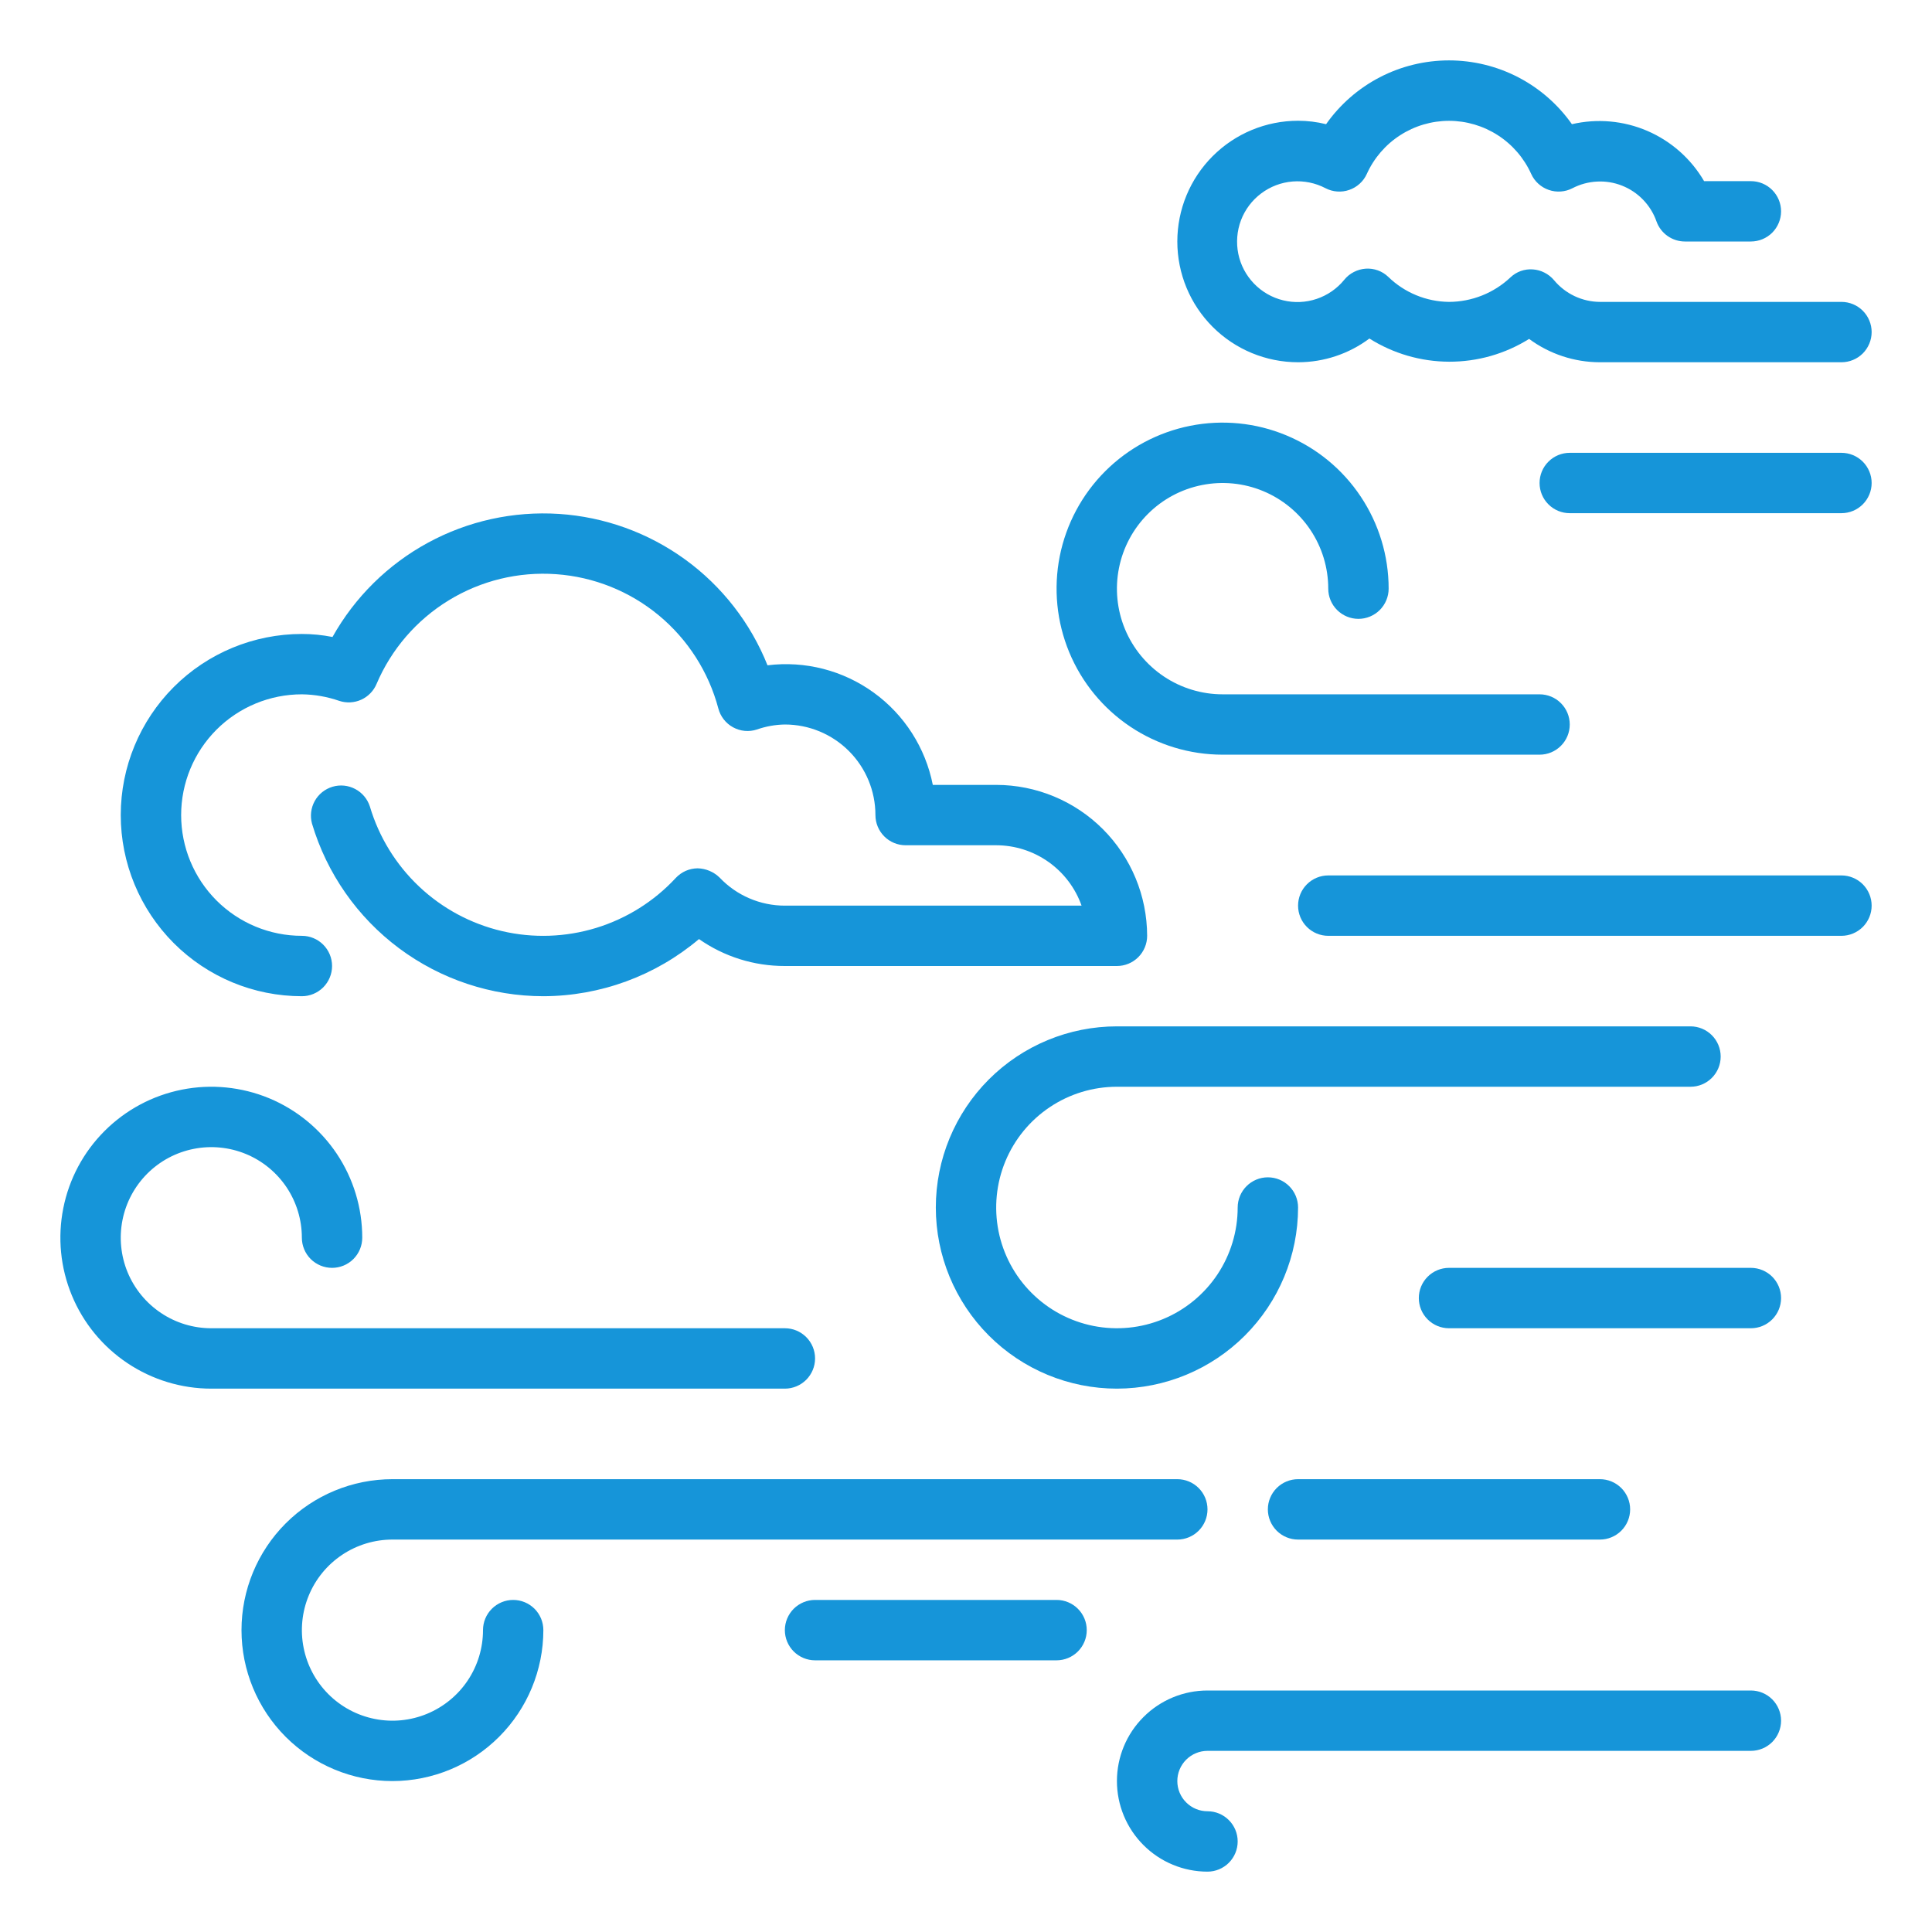 <svg width="50" height="50" viewBox="0 0 50 50" fill="none" xmlns="http://www.w3.org/2000/svg">
<path d="M14.062 25.782C12.717 25.781 11.407 25.346 10.329 24.542C9.25 23.738 8.46 22.607 8.075 21.317C8.021 21.12 8.046 20.91 8.145 20.731C8.244 20.552 8.409 20.42 8.605 20.361C8.8 20.303 9.011 20.323 9.192 20.419C9.373 20.514 9.509 20.676 9.572 20.871C9.807 21.662 10.247 22.378 10.848 22.945C11.448 23.511 12.188 23.909 12.993 24.097C13.797 24.285 14.636 24.256 15.426 24.015C16.216 23.773 16.928 23.327 17.489 22.721C17.561 22.644 17.649 22.581 17.746 22.538C17.843 22.496 17.948 22.473 18.055 22.472C18.268 22.477 18.472 22.563 18.625 22.713C18.842 22.942 19.104 23.125 19.394 23.249C19.684 23.374 19.997 23.438 20.312 23.438H27.991C27.829 22.981 27.53 22.586 27.134 22.306C26.738 22.026 26.266 21.876 25.781 21.875H23.438C23.23 21.875 23.032 21.793 22.885 21.646C22.739 21.5 22.656 21.301 22.656 21.094C22.656 20.472 22.409 19.876 21.97 19.437C21.53 18.997 20.934 18.75 20.312 18.75C20.065 18.754 19.821 18.798 19.587 18.88C19.486 18.913 19.379 18.925 19.273 18.915C19.167 18.905 19.064 18.873 18.971 18.822C18.877 18.771 18.795 18.701 18.73 18.617C18.664 18.533 18.617 18.436 18.59 18.333C18.339 17.389 17.8 16.547 17.048 15.924C16.296 15.301 15.367 14.929 14.393 14.86C13.419 14.79 12.447 15.026 11.614 15.536C10.781 16.045 10.127 16.802 9.745 17.701C9.669 17.881 9.527 18.027 9.349 18.108C9.171 18.189 8.968 18.2 8.782 18.139C8.47 18.031 8.143 17.973 7.812 17.969C6.984 17.969 6.189 18.298 5.603 18.884C5.017 19.47 4.688 20.265 4.688 21.094C4.688 21.923 5.017 22.718 5.603 23.304C6.189 23.89 6.984 24.219 7.812 24.219C8.02 24.219 8.218 24.301 8.365 24.448C8.511 24.594 8.594 24.793 8.594 25C8.594 25.207 8.511 25.406 8.365 25.553C8.218 25.699 8.02 25.782 7.812 25.782C6.569 25.782 5.377 25.288 4.498 24.409C3.619 23.529 3.125 22.337 3.125 21.094C3.125 19.851 3.619 18.659 4.498 17.779C5.377 16.9 6.569 16.407 7.812 16.407C8.079 16.407 8.344 16.433 8.605 16.485C9.182 15.455 10.038 14.609 11.075 14.046C12.113 13.482 13.288 13.224 14.466 13.3C15.644 13.377 16.776 13.786 17.731 14.479C18.686 15.172 19.425 16.122 19.863 17.218C20.835 17.097 21.817 17.349 22.611 17.924C23.405 18.498 23.951 19.352 24.141 20.313H25.781C26.817 20.314 27.81 20.726 28.542 21.458C29.274 22.191 29.686 23.183 29.688 24.219C29.688 24.426 29.605 24.625 29.459 24.771C29.312 24.918 29.113 25 28.906 25H20.312C19.517 25.002 18.741 24.759 18.09 24.303C16.963 25.255 15.537 25.778 14.062 25.782Z" fill="#1695D9"/>
<path d="M28.906 35.938C27.663 35.938 26.471 35.444 25.592 34.565C24.713 33.685 24.219 32.493 24.219 31.25C24.219 30.007 24.713 28.814 25.592 27.935C26.471 27.056 27.663 26.562 28.906 26.562H43.75C43.957 26.562 44.156 26.645 44.302 26.791C44.449 26.938 44.531 27.137 44.531 27.344C44.531 27.551 44.449 27.75 44.302 27.896C44.156 28.043 43.957 28.125 43.75 28.125H28.906C28.288 28.125 27.684 28.308 27.17 28.652C26.656 28.995 26.256 29.483 26.019 30.054C25.783 30.625 25.721 31.253 25.841 31.86C25.962 32.466 26.259 33.023 26.697 33.46C27.134 33.897 27.69 34.194 28.297 34.315C28.903 34.435 29.531 34.374 30.102 34.137C30.673 33.901 31.161 33.5 31.505 32.986C31.848 32.472 32.031 31.868 32.031 31.25C32.031 31.043 32.114 30.844 32.26 30.698C32.407 30.551 32.605 30.469 32.812 30.469C33.02 30.469 33.218 30.551 33.365 30.698C33.511 30.844 33.594 31.043 33.594 31.25C33.593 32.493 33.098 33.684 32.219 34.563C31.341 35.442 30.149 35.936 28.906 35.938Z" fill="#1695D9"/>
<path d="M47.656 24.219H34.375C34.168 24.219 33.969 24.136 33.823 23.99C33.676 23.843 33.594 23.645 33.594 23.438C33.594 23.23 33.676 23.032 33.823 22.885C33.969 22.739 34.168 22.656 34.375 22.656H47.656C47.864 22.656 48.062 22.739 48.209 22.885C48.355 23.032 48.438 23.23 48.438 23.438C48.438 23.645 48.355 23.843 48.209 23.99C48.062 24.136 47.864 24.219 47.656 24.219Z" fill="#1695D9"/>
<path d="M39.844 19.531H31.641C30.791 19.531 29.96 19.279 29.253 18.807C28.547 18.335 27.996 17.664 27.671 16.879C27.346 16.094 27.261 15.23 27.426 14.396C27.592 13.563 28.001 12.797 28.602 12.196C29.203 11.595 29.969 11.186 30.802 11.02C31.636 10.854 32.5 10.939 33.285 11.265C34.07 11.59 34.741 12.14 35.213 12.847C35.685 13.554 35.938 14.384 35.938 15.234C35.938 15.442 35.855 15.64 35.709 15.787C35.562 15.933 35.364 16.016 35.156 16.016C34.949 16.016 34.75 15.933 34.604 15.787C34.457 15.64 34.375 15.442 34.375 15.234C34.375 14.694 34.215 14.165 33.914 13.715C33.614 13.266 33.187 12.915 32.687 12.708C32.187 12.501 31.638 12.447 31.107 12.553C30.577 12.658 30.09 12.918 29.707 13.301C29.325 13.683 29.064 14.171 28.959 14.701C28.853 15.231 28.907 15.781 29.114 16.281C29.321 16.78 29.672 17.207 30.122 17.508C30.571 17.808 31.1 17.969 31.641 17.969H39.844C40.051 17.969 40.25 18.051 40.396 18.198C40.543 18.344 40.625 18.543 40.625 18.75C40.625 18.957 40.543 19.156 40.396 19.302C40.25 19.449 40.051 19.531 39.844 19.531Z" fill="#1695D9"/>
<path d="M41.406 39.844H33.594C33.386 39.844 33.188 39.761 33.041 39.615C32.895 39.468 32.812 39.27 32.812 39.062C32.812 38.855 32.895 38.657 33.041 38.51C33.188 38.364 33.386 38.281 33.594 38.281H41.406C41.614 38.281 41.812 38.364 41.959 38.51C42.105 38.657 42.188 38.855 42.188 39.062C42.188 39.27 42.105 39.468 41.959 39.615C41.812 39.761 41.614 39.844 41.406 39.844Z" fill="#1695D9"/>
<path d="M10.156 46.094C9.12 46.094 8.127 45.682 7.394 44.95C6.662 44.217 6.25 43.224 6.25 42.188C6.25 41.151 6.662 40.158 7.394 39.425C8.127 38.693 9.12 38.281 10.156 38.281H30.469C30.676 38.281 30.875 38.364 31.021 38.51C31.168 38.657 31.25 38.855 31.25 39.062C31.25 39.27 31.168 39.468 31.021 39.615C30.875 39.761 30.676 39.844 30.469 39.844H10.156C9.693 39.844 9.24 39.981 8.854 40.239C8.469 40.496 8.168 40.862 7.991 41.291C7.814 41.719 7.767 42.19 7.858 42.645C7.948 43.099 8.171 43.517 8.499 43.845C8.827 44.173 9.244 44.396 9.699 44.486C10.154 44.577 10.625 44.53 11.053 44.353C11.481 44.175 11.848 43.875 12.105 43.49C12.363 43.104 12.5 42.651 12.5 42.188C12.5 41.98 12.582 41.782 12.729 41.635C12.875 41.489 13.074 41.406 13.281 41.406C13.489 41.406 13.687 41.489 13.834 41.635C13.98 41.782 14.062 41.98 14.062 42.188C14.061 43.223 13.649 44.216 12.917 44.948C12.185 45.681 11.192 46.093 10.156 46.094Z" fill="#1695D9"/>
<path d="M45.312 34.375H37.5C37.293 34.375 37.094 34.293 36.948 34.146C36.801 34 36.719 33.801 36.719 33.594C36.719 33.386 36.801 33.188 36.948 33.041C37.094 32.895 37.293 32.812 37.5 32.812H45.312C45.52 32.812 45.718 32.895 45.865 33.041C46.011 33.188 46.094 33.386 46.094 33.594C46.094 33.801 46.011 34 45.865 34.146C45.718 34.293 45.52 34.375 45.312 34.375Z" fill="#1695D9"/>
<path d="M20.312 35.938H5.469C4.696 35.938 3.941 35.708 3.299 35.279C2.656 34.85 2.155 34.24 1.86 33.526C1.564 32.812 1.487 32.027 1.638 31.269C1.788 30.511 2.16 29.815 2.707 29.269C3.253 28.723 3.949 28.351 4.707 28.2C5.464 28.049 6.25 28.127 6.964 28.422C7.677 28.718 8.287 29.219 8.717 29.861C9.146 30.503 9.375 31.259 9.375 32.031C9.375 32.239 9.293 32.437 9.146 32.584C9 32.73 8.801 32.812 8.594 32.812C8.387 32.812 8.188 32.73 8.041 32.584C7.895 32.437 7.812 32.239 7.812 32.031C7.812 31.568 7.675 31.115 7.418 30.729C7.16 30.344 6.794 30.043 6.366 29.866C5.937 29.689 5.466 29.642 5.012 29.733C4.557 29.823 4.139 30.046 3.811 30.374C3.484 30.702 3.26 31.119 3.17 31.574C3.08 32.029 3.126 32.5 3.303 32.928C3.481 33.356 3.781 33.722 4.167 33.98C4.552 34.238 5.005 34.375 5.469 34.375H20.312C20.52 34.375 20.718 34.457 20.865 34.604C21.011 34.75 21.094 34.949 21.094 35.156C21.094 35.364 21.011 35.562 20.865 35.709C20.718 35.855 20.52 35.938 20.312 35.938Z" fill="#1695D9"/>
<path d="M47.656 9.375H41.406C40.746 9.375 40.104 9.163 39.573 8.771C38.953 9.159 38.236 9.363 37.505 9.361C36.774 9.359 36.058 9.151 35.44 8.761C34.907 9.16 34.259 9.375 33.594 9.375C32.765 9.375 31.97 9.046 31.384 8.46C30.798 7.874 30.469 7.079 30.469 6.25C30.469 5.422 30.798 4.627 31.384 4.041C31.97 3.455 32.765 3.125 33.594 3.125C33.838 3.125 34.082 3.155 34.319 3.214C34.678 2.704 35.154 2.288 35.708 2C36.261 1.713 36.876 1.563 37.5 1.563C38.124 1.563 38.739 1.713 39.292 2C39.846 2.288 40.322 2.704 40.681 3.214C41.334 3.062 42.019 3.123 42.634 3.388C43.25 3.654 43.764 4.109 44.102 4.688H45.312C45.52 4.688 45.718 4.77 45.865 4.917C46.011 5.063 46.094 5.262 46.094 5.469C46.094 5.676 46.011 5.875 45.865 6.022C45.718 6.168 45.52 6.25 45.312 6.25H43.606C43.445 6.25 43.288 6.2 43.156 6.107C43.024 6.014 42.924 5.883 42.87 5.731C42.797 5.522 42.679 5.331 42.525 5.171C42.371 5.011 42.185 4.886 41.979 4.805C41.773 4.723 41.551 4.687 41.33 4.699C41.108 4.71 40.892 4.769 40.695 4.871C40.601 4.92 40.498 4.949 40.393 4.956C40.288 4.964 40.182 4.95 40.082 4.915C39.982 4.881 39.89 4.826 39.812 4.755C39.733 4.684 39.67 4.597 39.627 4.501C39.442 4.092 39.143 3.744 38.766 3.501C38.389 3.257 37.949 3.127 37.5 3.127C37.051 3.127 36.611 3.257 36.234 3.501C35.857 3.744 35.558 4.092 35.373 4.501C35.33 4.597 35.267 4.684 35.188 4.755C35.11 4.826 35.018 4.881 34.918 4.915C34.818 4.95 34.712 4.964 34.607 4.956C34.502 4.949 34.399 4.92 34.305 4.871C34.043 4.734 33.747 4.673 33.452 4.697C33.157 4.721 32.875 4.828 32.639 5.006C32.402 5.183 32.221 5.425 32.116 5.701C32.012 5.978 31.988 6.279 32.047 6.569C32.106 6.858 32.247 7.125 32.452 7.338C32.658 7.552 32.919 7.702 33.206 7.772C33.494 7.843 33.795 7.83 34.076 7.735C34.356 7.641 34.604 7.469 34.791 7.239C34.858 7.156 34.942 7.088 35.038 7.039C35.133 6.99 35.237 6.961 35.344 6.953C35.45 6.946 35.557 6.961 35.658 6.997C35.758 7.033 35.85 7.09 35.927 7.164C36.348 7.574 36.912 7.807 37.5 7.813C38.091 7.811 38.659 7.585 39.089 7.18C39.166 7.107 39.257 7.05 39.357 7.014C39.457 6.979 39.563 6.964 39.669 6.972C39.774 6.979 39.877 7.007 39.97 7.055C40.064 7.102 40.148 7.168 40.216 7.249C40.361 7.424 40.543 7.565 40.748 7.663C40.954 7.76 41.179 7.812 41.406 7.813H47.656C47.864 7.813 48.062 7.895 48.209 8.042C48.355 8.188 48.438 8.387 48.438 8.594C48.438 8.801 48.355 9 48.209 9.147C48.062 9.293 47.864 9.375 47.656 9.375Z" fill="#1695D9"/>
<path d="M47.656 13.281H40.625C40.418 13.281 40.219 13.199 40.073 13.052C39.926 12.906 39.844 12.707 39.844 12.5C39.844 12.293 39.926 12.094 40.073 11.948C40.219 11.801 40.418 11.719 40.625 11.719H47.656C47.864 11.719 48.062 11.801 48.209 11.948C48.355 12.094 48.438 12.293 48.438 12.5C48.438 12.707 48.355 12.906 48.209 13.052C48.062 13.199 47.864 13.281 47.656 13.281Z" fill="#1695D9"/>
<path d="M31.25 48.438C30.628 48.438 30.032 48.191 29.593 47.751C29.153 47.312 28.906 46.715 28.906 46.094C28.906 45.472 29.153 44.876 29.593 44.437C30.032 43.997 30.628 43.75 31.25 43.75H45.312C45.52 43.75 45.718 43.832 45.865 43.979C46.011 44.125 46.094 44.324 46.094 44.531C46.094 44.739 46.011 44.937 45.865 45.084C45.718 45.23 45.52 45.312 45.312 45.312H31.25C31.043 45.312 30.844 45.395 30.698 45.541C30.551 45.688 30.469 45.886 30.469 46.094C30.469 46.301 30.551 46.5 30.698 46.646C30.844 46.793 31.043 46.875 31.25 46.875C31.457 46.875 31.656 46.957 31.802 47.104C31.949 47.25 32.031 47.449 32.031 47.656C32.031 47.864 31.949 48.062 31.802 48.209C31.656 48.355 31.457 48.438 31.25 48.438Z" fill="#1695D9"/>
<path d="M27.344 42.969H21.094C20.887 42.969 20.688 42.886 20.541 42.74C20.395 42.593 20.312 42.395 20.312 42.188C20.312 41.98 20.395 41.782 20.541 41.635C20.688 41.489 20.887 41.406 21.094 41.406H27.344C27.551 41.406 27.75 41.489 27.896 41.635C28.043 41.782 28.125 41.98 28.125 42.188C28.125 42.395 28.043 42.593 27.896 42.74C27.75 42.886 27.551 42.969 27.344 42.969Z" fill="#1695D9"/>
</svg>
